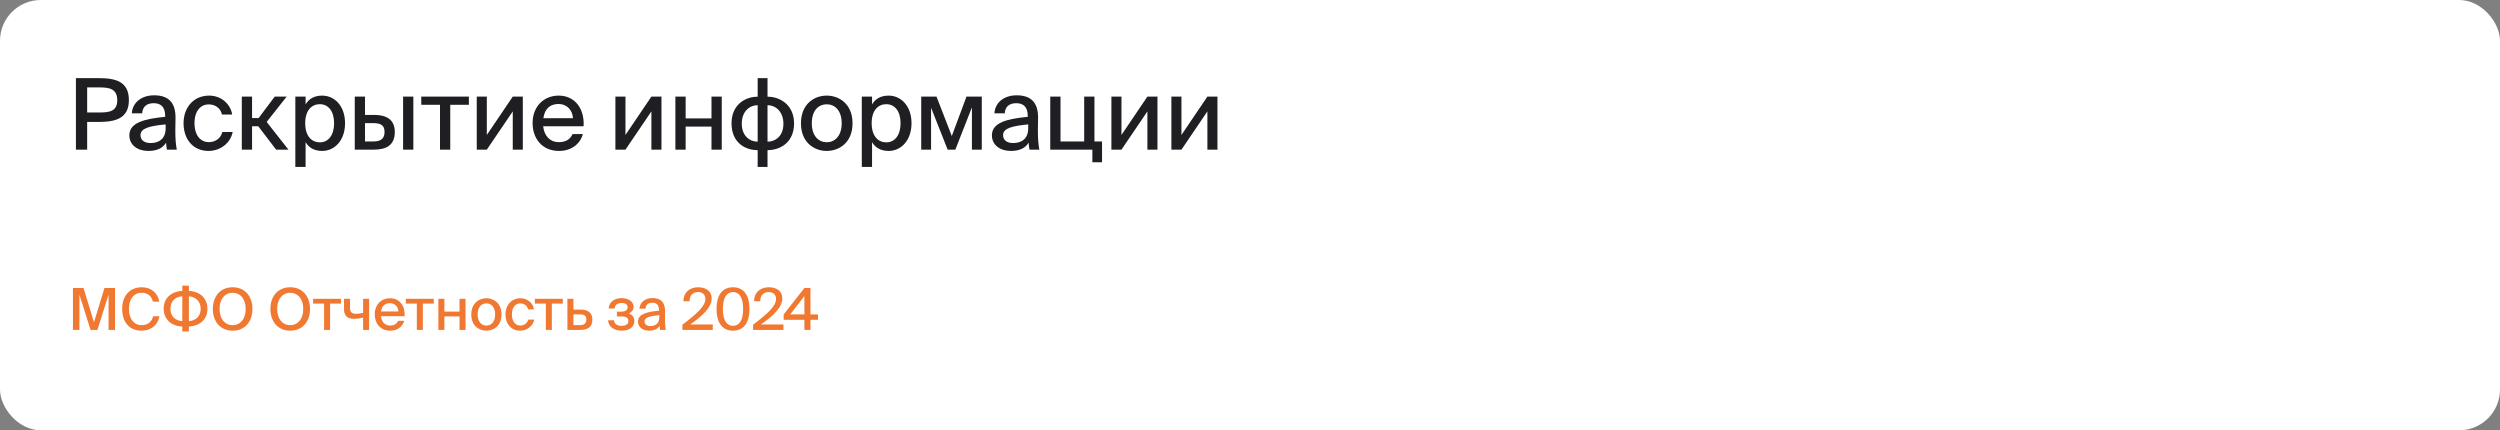 <?xml version="1.0" encoding="UTF-8"?> <svg xmlns="http://www.w3.org/2000/svg" width="1470" height="253" viewBox="0 0 1470 253" fill="none"><rect x="0" y="0" width="1470" height="253" fill="#808080" stroke="none"/><rect width="1470" height="253" rx="24" fill="white"></rect><path d="M44.64 45.95H58.154C67.898 45.95 75.786 47.864 75.786 58.884C75.786 69.382 68.304 71.702 58.154 71.702H51.252V88H44.64V45.95ZM58.386 51.402H51.252V66.134H58.56C64.36 66.134 68.942 65.438 68.942 58.942C68.942 52.098 64.128 51.402 58.386 51.402ZM97.406 75.414V73.152C87.719 74.08 82.615 75.472 82.615 79.474C82.615 82.316 84.82 84.114 88.531 84.114C93.462 84.114 97.406 81.62 97.406 75.414ZM87.198 88.754C80.876 88.754 76.061 85.274 76.061 79.59C76.061 71.992 85.052 69.904 97.115 68.686V68.048C97.115 62.538 94.216 60.682 90.388 60.682C86.212 60.682 83.834 62.77 83.602 66.656H77.511C77.975 59.986 83.486 56.042 90.62 56.042C98.681 56.042 103.263 59.928 103.206 69.266C103.206 70.02 103.089 75.414 103.089 76.748C103.089 81.446 103.379 85.216 103.96 88H98.159C97.927 86.782 97.811 85.912 97.638 83.882C95.781 87.072 92.302 88.754 87.198 88.754ZM123.01 56.216C130.144 56.216 135.596 61.262 136.524 67.352H130.492C129.854 63.814 126.664 61.378 122.72 61.378C118.37 61.378 114.368 64.8 114.368 72.398C114.368 80.112 118.37 83.592 122.72 83.592C126.606 83.592 129.854 81.33 130.724 77.618H136.814C135.538 84.172 129.506 88.754 122.604 88.754C113.556 88.754 107.93 81.91 107.93 72.456C107.93 63.234 113.788 56.216 123.01 56.216ZM162.368 88L151.87 74.254H148.216V88H142.184V56.796H148.216V69.44H152.044L161.556 56.796H168.574L156.8 71.702L169.618 88H162.368ZM173.656 56.796H179.688V61.378C181.602 58.13 184.792 56.216 189.432 56.216C196.682 56.216 202.888 62.248 202.888 72.456C202.888 82.664 196.682 88.754 189.432 88.754C184.792 88.754 181.602 86.84 179.688 83.592V98.15H173.656V56.796ZM179.456 72.456C179.456 80.17 183.4 83.708 188.04 83.708C193.086 83.708 196.45 79.474 196.45 72.456C196.45 65.438 193.086 61.262 188.04 61.262C183.4 61.262 179.456 64.742 179.456 72.456ZM243.048 88H237.016V56.796H243.048V88ZM214.628 67.584H220.196C228.49 67.584 232.144 71.354 232.144 77.56C232.144 85.448 227.098 88 219.674 88H208.596V56.796H214.628V67.584ZM214.628 83.186H219.5C223.908 83.186 226.112 81.504 226.112 77.56C226.112 73.674 223.908 72.398 219.442 72.398H214.628V83.186ZM275.711 61.61H264.749V88H258.717V61.61H247.697V56.796H275.711V61.61ZM286.249 88H280.333V56.796H286.249V79.358L301.503 56.796H307.419V88H301.503V65.496L286.249 88ZM328.482 83.592C332.89 83.592 335.326 81.794 336.66 78.836H342.75C341.358 83.998 336.602 88.754 328.714 88.754C318.68 88.754 313.17 81.388 313.17 72.34C313.17 62.654 319.666 56.216 328.54 56.216C338.168 56.216 343.794 64.104 343.156 74.254H319.376C320.014 80.054 323.552 83.592 328.482 83.592ZM328.482 61.146C323.784 61.146 320.362 63.524 319.492 69.498H336.892C336.718 64.916 333.412 61.146 328.482 61.146ZM367.771 88H361.855V56.796H367.771V79.358L383.025 56.796H388.941V88H383.025V65.496L367.771 88ZM424.388 88H418.356V74.428H403.16V88H397.128V56.796H403.16V69.614H418.356V56.796H424.388V88ZM451.307 45.95V56.854C458.963 56.854 466.909 61.9 466.909 72.572C466.909 83.65 458.905 88.29 451.307 88.29V98.15H445.507V88.29C437.851 88.29 430.137 83.65 430.137 72.514C430.137 61.842 437.851 56.854 445.507 56.854V45.95H451.307ZM445.507 83.302V61.842C441.099 61.842 436.169 65.148 436.169 72.746C436.169 80.17 441.099 83.302 445.507 83.302ZM451.307 61.842V83.302C455.715 83.302 460.645 80.228 460.645 72.804C460.645 65.264 455.715 61.842 451.307 61.842ZM477.341 72.514C477.341 80.17 481.575 83.65 486.099 83.65C490.739 83.65 494.915 80.112 494.915 72.514C494.915 64.8 490.739 61.32 486.099 61.32C481.575 61.32 477.341 64.626 477.341 72.514ZM486.099 56.216C493.523 56.216 501.295 61.204 501.295 72.514C501.295 83.766 493.523 88.754 486.099 88.754C478.733 88.754 470.961 83.766 470.961 72.514C470.961 61.204 478.733 56.216 486.099 56.216ZM506.737 56.796H512.769V61.378C514.683 58.13 517.873 56.216 522.513 56.216C529.763 56.216 535.969 62.248 535.969 72.456C535.969 82.664 529.763 88.754 522.513 88.754C517.873 88.754 514.683 86.84 512.769 83.592V98.15H506.737V56.796ZM512.537 72.456C512.537 80.17 516.481 83.708 521.121 83.708C526.167 83.708 529.531 79.474 529.531 72.456C529.531 65.438 526.167 61.262 521.121 61.262C516.481 61.262 512.537 64.742 512.537 72.456ZM577.289 56.796V88H571.489V63.118L561.745 88H557.221L547.477 63.35V88H541.677V56.796H550.667L559.657 79.996L568.299 56.796H577.289ZM604.588 75.414V73.152C594.902 74.08 589.798 75.472 589.798 79.474C589.798 82.316 592.002 84.114 595.714 84.114C600.644 84.114 604.588 81.62 604.588 75.414ZM594.38 88.754C588.058 88.754 583.244 85.274 583.244 79.59C583.244 71.992 592.234 69.904 604.298 68.686V68.048C604.298 62.538 601.398 60.682 597.57 60.682C593.394 60.682 591.016 62.77 590.784 66.656H584.694C585.158 59.986 590.668 56.042 597.802 56.042C605.864 56.042 610.446 59.928 610.388 69.266C610.388 70.02 610.272 75.414 610.272 76.748C610.272 81.446 610.562 85.216 611.142 88H605.342C605.11 86.782 604.994 85.912 604.82 83.882C602.964 87.072 599.484 88.754 594.38 88.754ZM643.533 83.186H647.999V95.424H642.315V88H617.549V56.796H623.581V83.186H637.501V56.796H643.533V83.186ZM659.418 88H653.502V56.796H659.418V79.358L674.672 56.796H680.588V88H674.672V65.496L659.418 88ZM694.691 88H688.775V56.796H694.691V79.358L709.945 56.796H715.861V88H709.945V65.496L694.691 88Z" fill="#1F1F23"></path><path d="M57.272 194H53.26L46.698 173.26V194H42.89V169.35H49.112L55.266 189.478L61.42 169.35H67.642V194H63.834V173.26L57.272 194ZM90.029 185.976H93.769C92.681 191.416 88.635 194.442 83.127 194.442C75.987 194.442 71.839 189.206 71.839 181.624C71.839 173.906 76.293 168.908 83.365 168.908C88.635 168.908 92.681 171.968 93.667 177.374H89.927C89.145 174.144 86.833 172.138 83.195 172.138C79.013 172.138 75.817 175.47 75.817 181.624C75.817 187.71 78.979 191.212 83.229 191.212C86.901 191.212 89.247 189.24 90.029 185.976ZM111.061 167.99V171.05C117.895 171.424 121.975 175.572 121.975 181.658C121.975 187.472 117.895 191.62 111.061 191.994V194.918H107.185V191.994C100.351 191.722 96.237 187.404 96.237 181.488C96.237 175.572 100.351 171.424 107.185 171.05V167.99H111.061ZM107.185 188.832V174.212C103.105 174.484 100.215 177.068 100.215 181.59C100.215 185.976 103.105 188.56 107.185 188.832ZM111.061 174.212V188.832C115.039 188.56 117.997 185.976 117.997 181.59C117.997 177.068 115.039 174.586 111.061 174.212ZM129.125 181.658C129.125 187.812 132.491 191.212 136.809 191.212C141.059 191.212 144.459 187.812 144.459 181.658C144.459 175.47 141.059 172.138 136.809 172.138C132.491 172.138 129.125 175.47 129.125 181.658ZM148.437 181.658C148.437 189.172 143.949 194.442 136.809 194.442C129.635 194.442 125.147 189.172 125.147 181.658C125.147 174.144 129.635 168.908 136.809 168.908C143.949 168.908 148.437 174.144 148.437 181.658ZM162.976 181.658C162.976 187.812 166.342 191.212 170.66 191.212C174.91 191.212 178.31 187.812 178.31 181.658C178.31 175.47 174.91 172.138 170.66 172.138C166.342 172.138 162.976 175.47 162.976 181.658ZM182.288 181.658C182.288 189.172 177.8 194.442 170.66 194.442C163.486 194.442 158.998 189.172 158.998 181.658C158.998 174.144 163.486 168.908 170.66 168.908C177.8 168.908 182.288 174.144 182.288 181.658ZM200.521 178.53H194.095V194H190.559V178.53H184.099V175.708H200.521V178.53ZM217.035 194H213.499V186.758C211.459 187.268 209.861 187.472 208.195 187.472C204.353 187.472 202.279 185.738 202.279 181.76V175.708H205.815V181.08C205.815 183.63 207.005 184.514 209.555 184.514C210.745 184.514 211.901 184.31 213.499 183.936V175.708H217.035V194ZM229.331 191.416C231.915 191.416 233.343 190.362 234.125 188.628H237.695C236.879 191.654 234.091 194.442 229.467 194.442C223.585 194.442 220.355 190.124 220.355 184.82C220.355 179.142 224.163 175.368 229.365 175.368C235.009 175.368 238.307 179.992 237.933 185.942H223.993C224.367 189.342 226.441 191.416 229.331 191.416ZM229.331 178.258C226.577 178.258 224.571 179.652 224.061 183.154H234.261C234.159 180.468 232.221 178.258 229.331 178.258ZM255.05 178.53H248.624V194H245.088V178.53H238.628V175.708H255.05V178.53ZM273.739 194H270.203V186.044H261.295V194H257.759V175.708H261.295V183.222H270.203V175.708H273.739V194ZM280.849 184.922C280.849 189.41 283.331 191.45 285.983 191.45C288.703 191.45 291.151 189.376 291.151 184.922C291.151 180.4 288.703 178.36 285.983 178.36C283.331 178.36 280.849 180.298 280.849 184.922ZM285.983 175.368C290.335 175.368 294.891 178.292 294.891 184.922C294.891 191.518 290.335 194.442 285.983 194.442C281.665 194.442 277.109 191.518 277.109 184.922C277.109 178.292 281.665 175.368 285.983 175.368ZM306.062 175.368C310.244 175.368 313.44 178.326 313.984 181.896H310.448C310.074 179.822 308.204 178.394 305.892 178.394C303.342 178.394 300.996 180.4 300.996 184.854C300.996 189.376 303.342 191.416 305.892 191.416C308.17 191.416 310.074 190.09 310.584 187.914H314.154C313.406 191.756 309.87 194.442 305.824 194.442C300.52 194.442 297.222 190.43 297.222 184.888C297.222 179.482 300.656 175.368 306.062 175.368ZM330.92 178.53H324.494V194H320.958V178.53H314.498V175.708H330.92V178.53ZM337.166 182.032H341.314C346.176 182.032 348.318 184.242 348.318 187.88C348.318 192.504 345.36 194 341.008 194H333.63V175.708H337.166V182.032ZM337.166 191.178H340.906C343.49 191.178 344.782 190.192 344.782 187.88C344.782 185.602 343.49 184.854 340.872 184.854H337.166V191.178ZM369.686 184.378C371.624 184.956 373.018 186.282 373.018 188.73C373.018 192.402 369.89 194.442 365.572 194.442C361.628 194.442 357.82 192.64 357.548 188.322H361.084C361.186 190.498 362.818 191.586 365.402 191.586C367.986 191.586 369.482 190.634 369.482 188.9C369.482 186.86 368.156 186.078 365.708 186.078H362.75V183.256H365.504C367.544 183.256 369.006 182.406 369.006 180.638C369.006 178.904 367.646 178.156 365.504 178.156C363.498 178.156 361.424 179.108 361.424 181.42H357.888C358.16 177.374 361.458 175.3 365.538 175.3C369.924 175.3 372.576 177.68 372.576 180.434C372.576 182.236 371.318 183.596 369.686 184.378ZM387.659 186.622V185.296C381.981 185.84 378.989 186.656 378.989 189.002C378.989 190.668 380.281 191.722 382.457 191.722C385.347 191.722 387.659 190.26 387.659 186.622ZM381.675 194.442C377.969 194.442 375.147 192.402 375.147 189.07C375.147 184.616 380.417 183.392 387.489 182.678V182.304C387.489 179.074 385.789 177.986 383.545 177.986C381.097 177.986 379.703 179.21 379.567 181.488H375.997C376.269 177.578 379.499 175.266 383.681 175.266C388.407 175.266 391.093 177.544 391.059 183.018C391.059 183.46 390.991 186.622 390.991 187.404C390.991 190.158 391.161 192.368 391.501 194H388.101C387.965 193.286 387.897 192.776 387.795 191.586C386.707 193.456 384.667 194.442 381.675 194.442ZM410.535 168.908C415.091 168.908 418.457 171.22 418.457 175.402C418.457 180.808 413.017 185.738 405.843 190.804H419.103V194H401.253V190.94C409.719 184.48 414.751 180.06 414.751 175.776C414.751 173.294 413.119 171.73 410.433 171.73C407.917 171.73 405.469 173.158 405.469 177.136H401.865C401.763 172.206 405.265 168.908 410.535 168.908ZM431.003 191.586C434.777 191.586 436.953 188.288 436.953 181.658C436.953 175.096 434.777 171.73 431.003 171.73C427.297 171.73 425.053 175.096 425.053 181.658C425.053 188.288 427.297 191.586 431.003 191.586ZM431.003 194.442C424.441 194.442 421.313 189.376 421.313 181.658C421.313 173.974 424.441 168.908 431.003 168.908C437.599 168.908 440.693 173.974 440.693 181.658C440.693 189.376 437.599 194.442 431.003 194.442ZM452.089 168.908C456.645 168.908 460.011 171.22 460.011 175.402C460.011 180.808 454.571 185.738 447.397 190.804H460.657V194H442.807V190.94C451.273 184.48 456.305 180.06 456.305 175.776C456.305 173.294 454.673 171.73 451.987 171.73C449.471 171.73 447.023 173.158 447.023 177.136H443.419C443.317 172.206 446.819 168.908 452.089 168.908ZM472.99 174.076L464.694 184.854H472.99V174.076ZM480.98 184.854V188.05H476.56V194H472.99V188.05H460.784V184.922L472.99 169.35H476.56V184.854H480.98Z" fill="#F07831"></path></svg> 